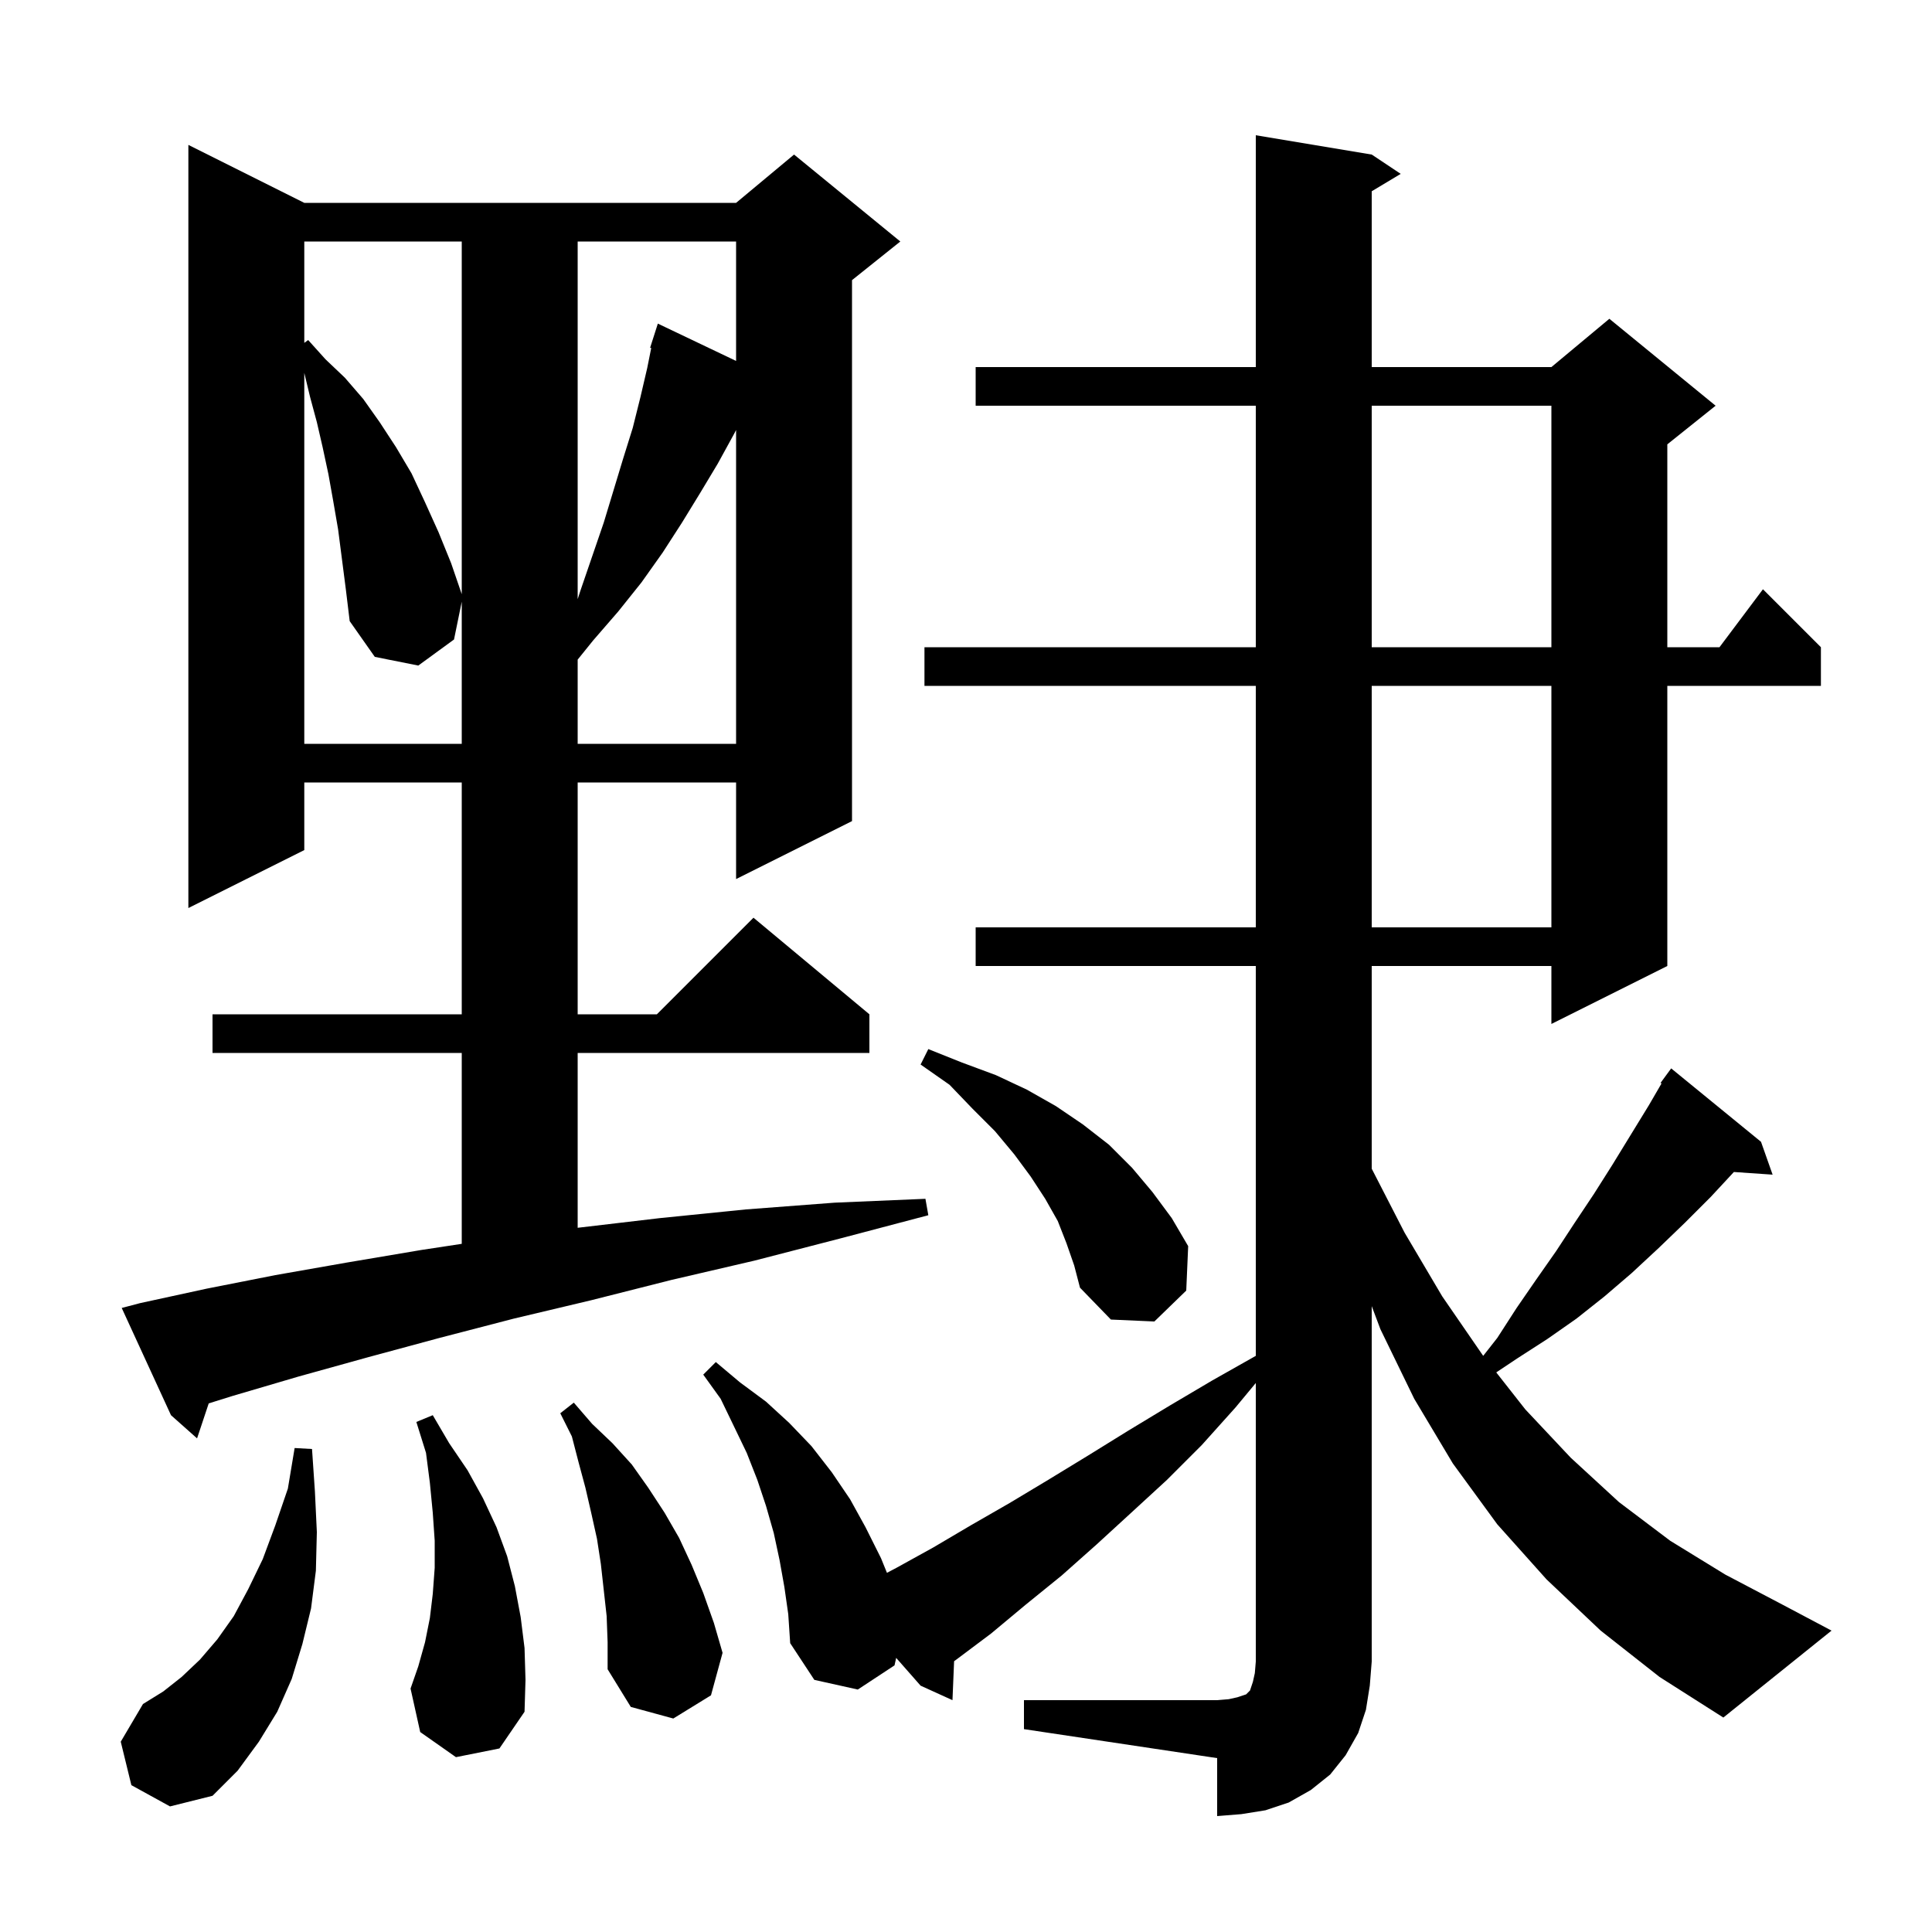 <svg xmlns="http://www.w3.org/2000/svg" xmlns:xlink="http://www.w3.org/1999/xlink" version="1.1" baseProfile="full" viewBox="0 0 200 200" width="200" height="200"><g fill="currentColor"><path d="M 106.0 176.0 L 126.0 176.0 L 127.2 175.9 L 128.1 175.7 L 129.0 175.4 L 129.4 175.0 L 129.7 174.1 L 129.9 173.2 L 130.0 172.0 L 130.0 143.168 L 127.9 145.7 L 124.4 149.6 L 120.8 153.2 L 117.1 156.6 L 113.5 159.9 L 109.9 163.1 L 106.2 166.1 L 102.6 169.1 L 99.0 171.8 L 98.768 171.969 L 98.6 176.0 L 95.3 174.5 L 92.772 171.625 L 92.6 172.4 L 88.8 174.9 L 84.3 173.9 L 81.8 170.1 L 81.6 167.1 L 81.2 164.3 L 80.7 161.5 L 80.1 158.7 L 79.3 155.9 L 78.4 153.2 L 77.3 150.4 L 76.0 147.7 L 74.6 144.8 L 72.8 142.3 L 74.1 141.0 L 76.6 143.1 L 79.3 145.1 L 81.7 147.3 L 84.0 149.7 L 86.1 152.4 L 88.0 155.2 L 89.6 158.1 L 91.2 161.3 L 91.817 162.818 L 92.8 162.3 L 96.6 160.2 L 100.5 157.9 L 104.5 155.6 L 108.5 153.2 L 112.6 150.7 L 116.8 148.1 L 121.1 145.5 L 125.5 142.9 L 130.0 140.357 L 130.0 100.0 L 101.0 100.0 L 101.0 96.0 L 130.0 96.0 L 130.0 71.0 L 95.7 71.0 L 95.7 67.0 L 130.0 67.0 L 130.0 42.0 L 101.0 42.0 L 101.0 38.0 L 130.0 38.0 L 130.0 14.0 L 142.0 16.0 L 145.0 18.0 L 142.0 19.8 L 142.0 38.0 L 160.6 38.0 L 166.6 33.0 L 177.6 42.0 L 172.6 46.0 L 172.6 67.0 L 178.0 67.0 L 182.5 61.0 L 188.5 67.0 L 188.5 71.0 L 172.6 71.0 L 172.6 100.0 L 160.6 106.0 L 160.6 100.0 L 142.0 100.0 L 142.0 120.984 L 145.4 127.6 L 149.3 134.2 L 153.5 140.3 L 153.543 140.355 L 155.0 138.5 L 157.0 135.4 L 159.0 132.5 L 161.1 129.5 L 163.0 126.6 L 165.0 123.6 L 166.9 120.6 L 170.7 114.4 L 172.001 112.159 L 171.9 112.1 L 173.0 110.6 L 182.3 118.2 L 183.5 121.6 L 179.492 121.324 L 177.1 123.9 L 174.4 126.6 L 171.7 129.2 L 168.9 131.8 L 166.1 134.2 L 163.2 136.5 L 160.2 138.6 L 157.1 140.6 L 154.892 142.072 L 157.9 145.9 L 162.6 150.9 L 167.6 155.5 L 172.9 159.5 L 178.6 163.0 L 184.5 166.1 L 189.6 168.8 L 178.4 177.8 L 171.8 173.6 L 165.7 168.8 L 160.1 163.5 L 155.0 157.8 L 150.4 151.5 L 146.4 144.8 L 142.9 137.6 L 142.0 135.21 L 142.0 172.0 L 141.8 174.5 L 141.4 177.0 L 140.6 179.4 L 139.3 181.7 L 137.7 183.7 L 135.7 185.3 L 133.4 186.6 L 131.0 187.4 L 128.5 187.8 L 126.0 188.0 L 126.0 182.0 L 106.0 179.0 Z M 13.6 184.8 L 12.5 180.3 L 14.8 176.4 L 16.9 175.1 L 18.8 173.6 L 20.7 171.8 L 22.5 169.7 L 24.2 167.3 L 25.7 164.5 L 27.2 161.4 L 28.5 157.9 L 29.8 154.1 L 30.5 149.9 L 32.3 150.0 L 32.6 154.4 L 32.8 158.6 L 32.7 162.6 L 32.2 166.5 L 31.3 170.2 L 30.2 173.8 L 28.7 177.2 L 26.8 180.3 L 24.6 183.3 L 22.0 185.9 L 17.6 187.0 Z M 62.8 167.3 L 62.2 161.9 L 61.8 159.3 L 61.2 156.6 L 60.6 154.0 L 59.9 151.4 L 59.2 148.7 L 58.0 146.3 L 59.4 145.2 L 61.3 147.4 L 63.4 149.4 L 65.4 151.6 L 67.1 154.0 L 68.8 156.6 L 70.3 159.2 L 71.6 162.0 L 72.8 164.9 L 73.9 168.0 L 74.8 171.1 L 73.6 175.5 L 69.7 177.9 L 65.3 176.7 L 62.9 172.8 L 62.9 170.0 Z M 47.2 181.9 L 43.5 179.3 L 42.5 174.8 L 43.3 172.5 L 44.0 170.0 L 44.5 167.5 L 44.8 165.0 L 45.0 162.3 L 45.0 159.5 L 44.8 156.6 L 44.5 153.5 L 44.1 150.4 L 43.1 147.2 L 44.8 146.5 L 46.5 149.4 L 48.4 152.2 L 50.0 155.1 L 51.4 158.1 L 52.5 161.1 L 53.3 164.2 L 53.9 167.4 L 54.3 170.6 L 54.4 173.9 L 54.3 177.2 L 51.7 181.0 Z M 14.5 134.9 L 21.4 133.4 L 28.5 132.0 L 35.9 130.7 L 43.6 129.4 L 47.8 128.762 L 47.8 109.0 L 22.0 109.0 L 22.0 105.0 L 47.8 105.0 L 47.8 81.0 L 31.5 81.0 L 31.5 88.0 L 19.5 94.0 L 19.5 15.0 L 31.5 21.0 L 76.2 21.0 L 82.2 16.0 L 93.2 25.0 L 88.2 29.0 L 88.2 85.0 L 76.2 91.0 L 76.2 81.0 L 59.8 81.0 L 59.8 105.0 L 68.0 105.0 L 78.0 95.0 L 90.0 105.0 L 90.0 109.0 L 59.8 109.0 L 59.8 127.1 L 68.3 126.1 L 77.2 125.2 L 86.4 124.5 L 95.8 124.1 L 96.1 125.8 L 87.0 128.2 L 78.1 130.5 L 69.5 132.5 L 61.2 134.6 L 53.2 136.5 L 45.5 138.5 L 38.1 140.5 L 30.9 142.5 L 24.1 144.5 L 21.607 145.279 L 20.4 148.9 L 17.7 146.5 L 12.6 135.4 Z M 110.4 128.7 L 109.5 126.4 L 108.2 124.1 L 106.7 121.8 L 105.0 119.5 L 103.0 117.1 L 100.7 114.8 L 98.3 112.3 L 95.3 110.2 L 96.1 108.6 L 99.6 110.0 L 103.1 111.3 L 106.3 112.8 L 109.3 114.5 L 112.1 116.4 L 114.8 118.5 L 117.2 120.9 L 119.3 123.4 L 121.3 126.1 L 123.0 129.0 L 122.8 133.6 L 119.5 136.8 L 115.0 136.6 L 111.8 133.3 L 111.2 131.0 Z M 142.0 71.0 L 142.0 96.0 L 160.6 96.0 L 160.6 71.0 Z M 35.0 54.8 L 34.5 51.9 L 34.0 49.1 L 33.4 46.3 L 32.8 43.7 L 32.1 41.1 L 31.5 38.6 L 31.5 77.0 L 47.8 77.0 L 47.8 62.289 L 47.0 66.2 L 43.3 68.9 L 38.8 68.0 L 36.2 64.3 L 35.8 61.0 Z M 76.0 44.9 L 74.3 48.0 L 72.5 51.0 L 70.6 54.1 L 68.6 57.2 L 66.4 60.3 L 64.0 63.3 L 61.4 66.3 L 59.8 68.284 L 59.8 77.0 L 76.2 77.0 L 76.2 44.513 Z M 142.0 42.0 L 142.0 67.0 L 160.6 67.0 L 160.6 42.0 Z M 59.8 25.0 L 59.8 62.025 L 60.1 61.1 L 62.5 54.1 L 64.5 47.5 L 65.5 44.3 L 66.3 41.1 L 67.0 38.1 L 67.415 36.026 L 67.3 36.0 L 68.1 33.5 L 76.2 37.364 L 76.2 25.0 Z M 31.5 25.0 L 31.5 35.493 L 31.9 35.2 L 33.7 37.2 L 35.7 39.1 L 37.6 41.3 L 39.3 43.7 L 41.0 46.3 L 42.6 49.0 L 44.0 52.0 L 45.4 55.1 L 46.7 58.3 L 47.8 61.508 L 47.8 25.0 Z "/></g></svg>
